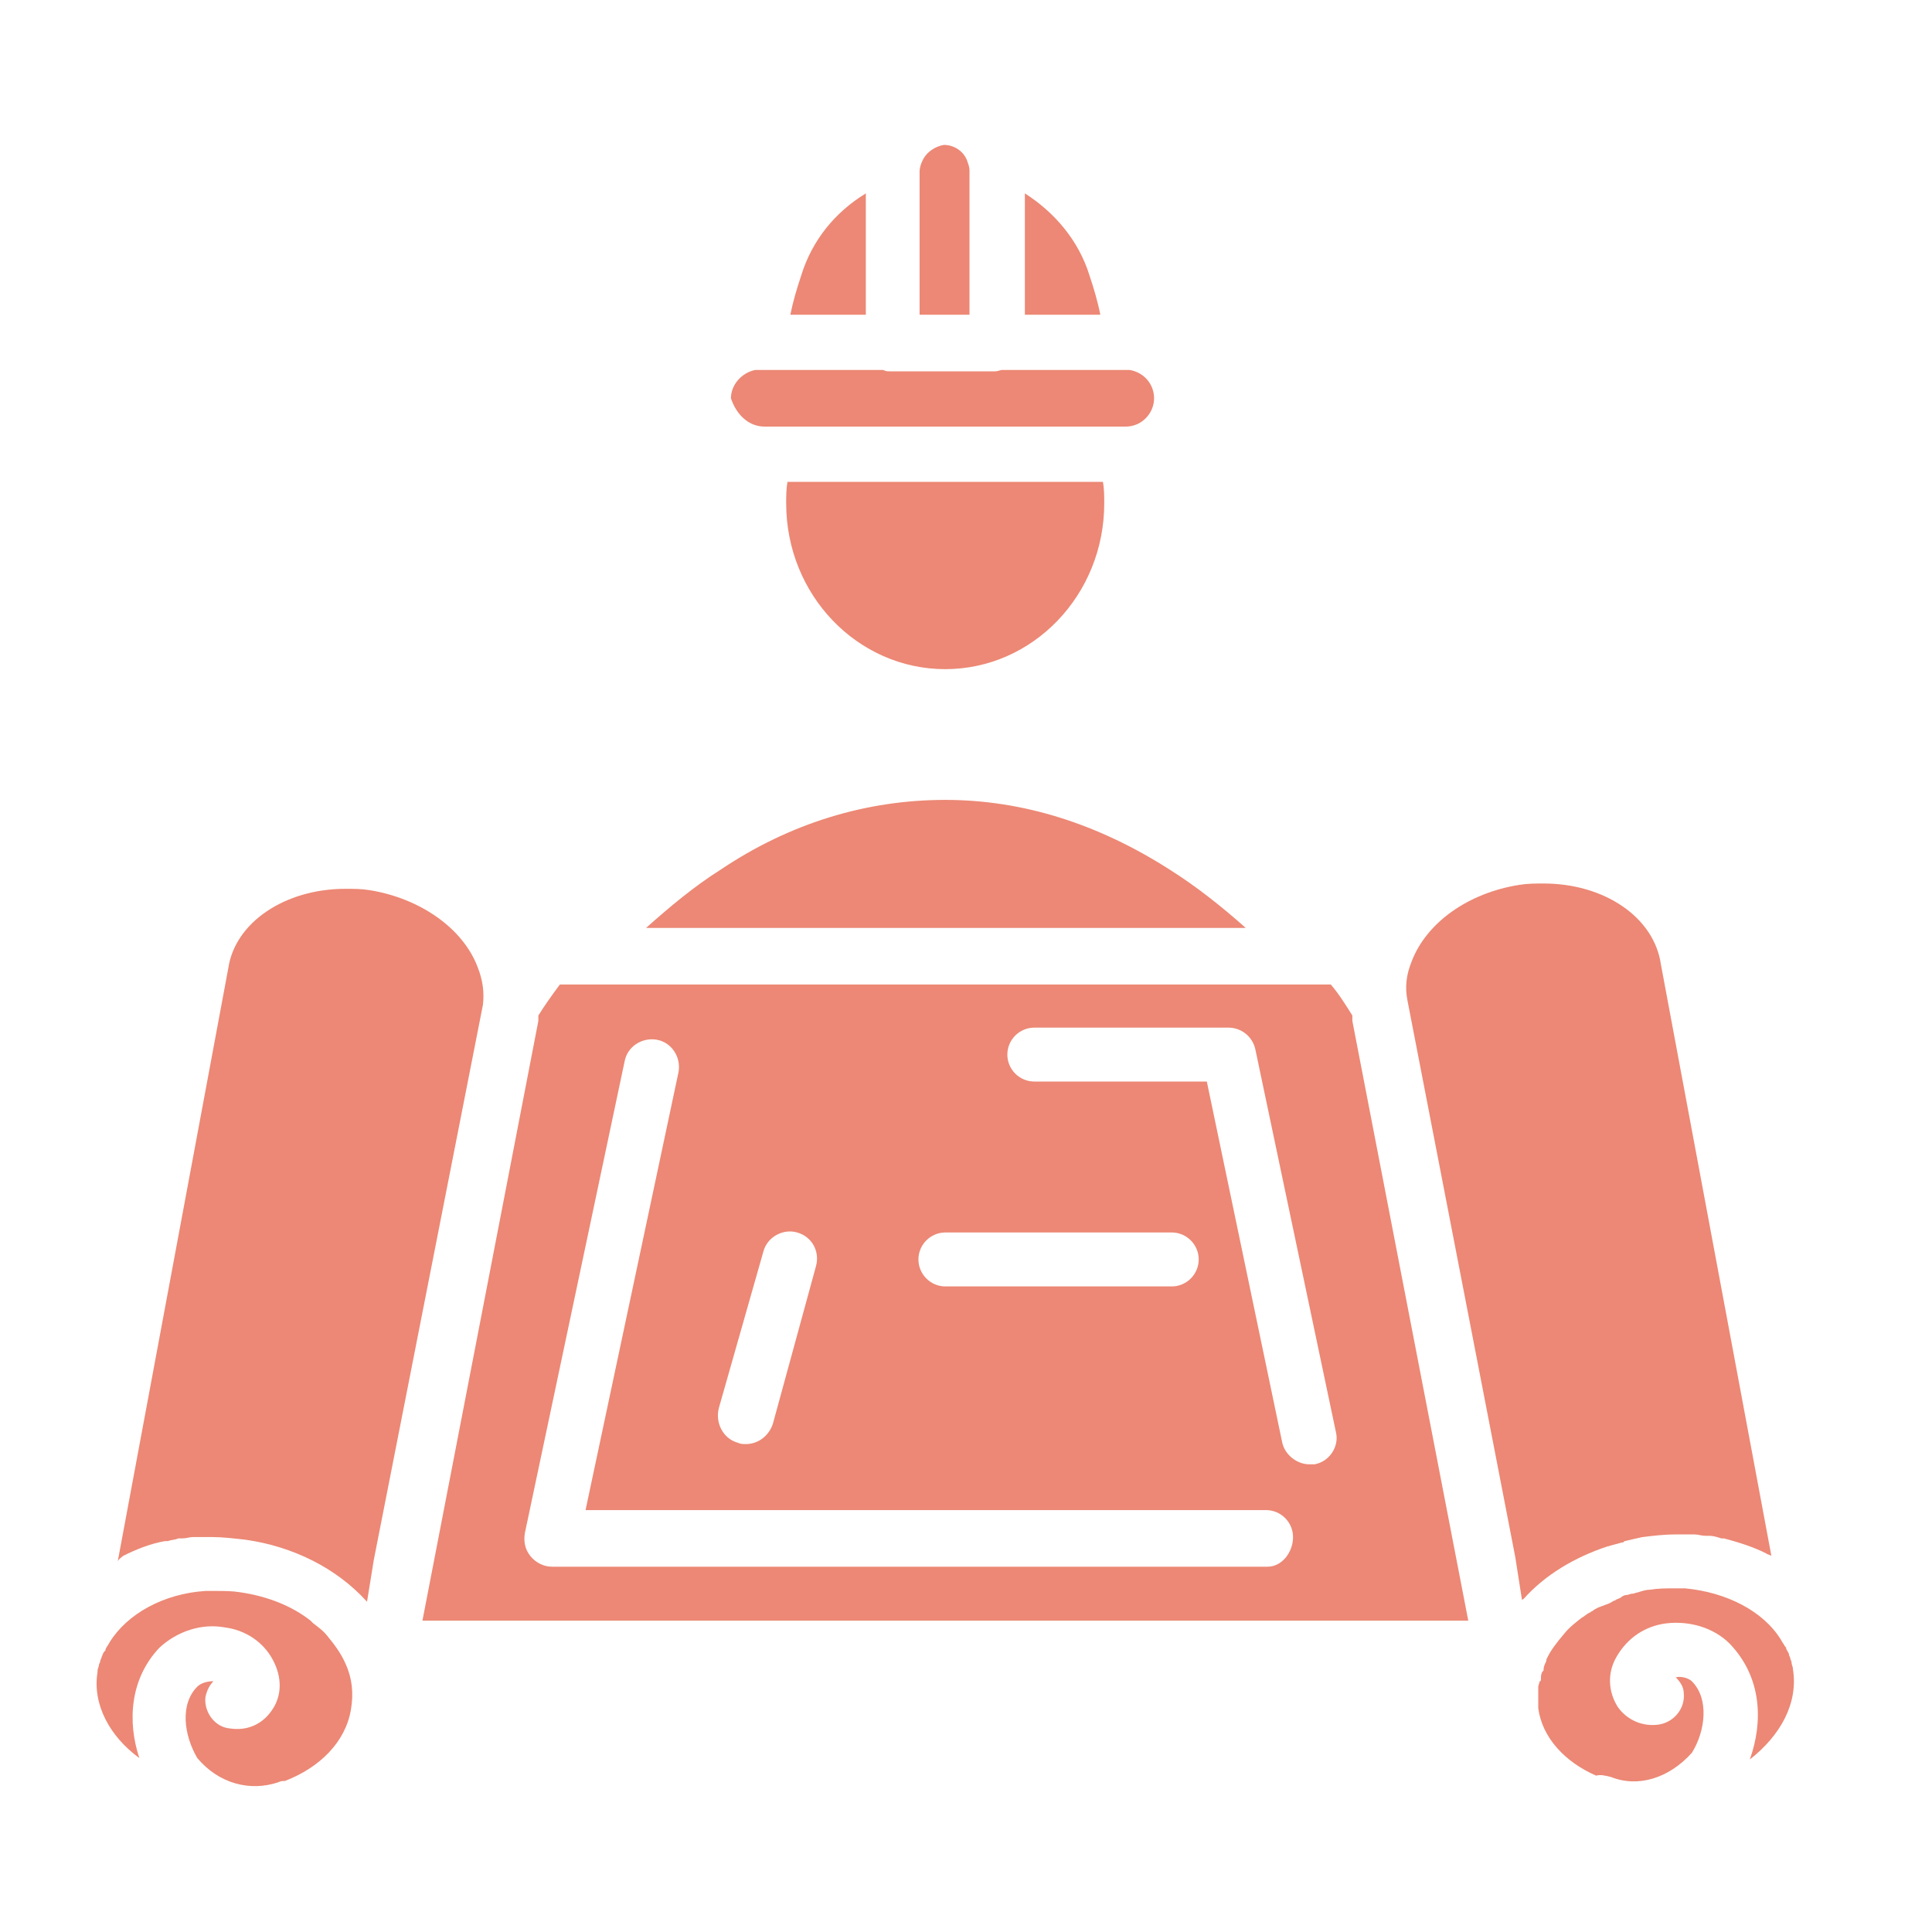 <svg width="40" height="40" viewBox="0 0 40 40" fill="none" xmlns="http://www.w3.org/2000/svg">
<path d="M17.926 4.004C17.284 4.395 16.81 4.981 16.587 5.707C16.503 5.958 16.419 6.237 16.363 6.516H17.926V4.004Z" fill="#EC8875"/>
<path d="M7.154 34.446C7.07 34.25 6.931 34.055 6.791 33.888C6.708 33.776 6.596 33.692 6.485 33.609L6.429 33.553C6.038 33.246 5.536 33.05 4.978 32.967C4.81 32.939 4.643 32.939 4.476 32.939H4.252C3.387 32.995 2.634 33.413 2.271 33.999C2.243 34.055 2.215 34.083 2.187 34.139C2.187 34.167 2.187 34.167 2.16 34.194C2.132 34.222 2.132 34.25 2.104 34.306C2.104 34.334 2.076 34.362 2.076 34.39C2.076 34.418 2.048 34.446 2.048 34.474C2.048 34.501 2.02 34.557 2.02 34.585V34.613C1.908 35.283 2.271 35.952 2.885 36.399C2.634 35.645 2.69 34.753 3.304 34.111C3.666 33.776 4.169 33.608 4.643 33.692C5.089 33.748 5.452 33.999 5.647 34.362C5.843 34.725 5.843 35.115 5.62 35.422C5.424 35.701 5.117 35.841 4.755 35.785C4.448 35.757 4.224 35.45 4.252 35.143C4.28 35.004 4.336 34.892 4.42 34.808C4.308 34.808 4.169 34.836 4.085 34.92C3.722 35.283 3.806 35.925 4.085 36.399C4.531 36.929 5.173 37.096 5.759 36.901C5.815 36.873 5.843 36.873 5.899 36.873C6.624 36.594 7.154 36.064 7.266 35.394C7.322 35.059 7.294 34.753 7.154 34.446L7.154 34.446Z" fill="#EC8875"/>
<path d="M24.229 18.012C22.75 17.063 21.188 16.561 19.569 16.561C17.951 16.561 16.361 17.035 14.91 18.012C14.38 18.346 13.877 18.765 13.375 19.212H25.792C25.29 18.765 24.759 18.346 24.229 18.012H24.229Z" fill="#EC8875"/>
<path d="M2.549 32.213C2.828 32.074 3.107 31.962 3.414 31.907H3.47C3.554 31.879 3.637 31.879 3.693 31.851H3.777C3.861 31.851 3.916 31.823 4 31.823H4.084H4.391C4.614 31.823 4.837 31.851 5.088 31.879C6.065 32.018 6.958 32.465 7.572 33.134L7.599 33.162L7.739 32.297L9.999 20.801C10.027 20.55 9.999 20.299 9.888 20.02C9.581 19.211 8.688 18.597 7.655 18.43C7.488 18.402 7.32 18.402 7.153 18.402C5.897 18.402 4.865 19.099 4.726 20.048L2.438 32.325C2.465 32.269 2.521 32.241 2.549 32.213L2.549 32.213Z" fill="#EC8875"/>
<path d="M19.095 3.335C19.067 3.391 19.039 3.474 19.039 3.558V6.516H20.072V3.53C20.072 3.446 20.044 3.391 20.016 3.307C19.932 3.112 19.737 3 19.541 3C19.374 3.028 19.179 3.14 19.095 3.335V3.335Z" fill="#EC8875"/>
<path d="M16.305 9.976C16.277 10.115 16.277 10.283 16.277 10.422C16.277 12.319 17.756 13.854 19.57 13.854C21.383 13.854 22.862 12.319 22.862 10.422C22.862 10.283 22.862 10.115 22.834 9.976H16.305Z" fill="#EC8875"/>
<path d="M15.83 8.832H23.308C23.643 8.832 23.894 8.553 23.894 8.246C23.894 7.967 23.699 7.715 23.392 7.66H23.28H20.741C20.713 7.66 20.658 7.688 20.602 7.688H18.425C18.369 7.688 18.342 7.688 18.286 7.66H15.747H15.635C15.356 7.715 15.133 7.967 15.133 8.246C15.244 8.58 15.496 8.832 15.83 8.832H15.83Z" fill="#EC8875"/>
<path d="M21.219 6.516H22.781C22.726 6.237 22.642 5.958 22.558 5.707C22.335 4.981 21.833 4.395 21.219 4.004V6.516Z" fill="#EC8875"/>
<path d="M31.373 32.243L31.513 33.136C31.513 33.136 31.513 33.108 31.541 33.108C31.987 32.606 32.601 32.243 33.271 32.02C33.382 31.992 33.466 31.964 33.578 31.936C33.606 31.936 33.606 31.936 33.633 31.908C33.745 31.88 33.885 31.852 33.996 31.825C34.219 31.797 34.443 31.769 34.694 31.769H35.001H35.084C35.168 31.769 35.224 31.797 35.308 31.797H35.391C35.475 31.797 35.559 31.825 35.642 31.852H35.698C36.005 31.936 36.284 32.02 36.563 32.16C36.591 32.187 36.647 32.187 36.675 32.215L34.387 19.966C34.247 18.989 33.215 18.292 31.959 18.292C31.792 18.292 31.625 18.292 31.457 18.32C30.397 18.487 29.532 19.101 29.225 19.91C29.113 20.189 29.085 20.44 29.141 20.719L31.373 32.243Z" fill="#EC8875"/>
<path d="M37.121 34.559C37.121 34.503 37.093 34.475 37.093 34.419C37.093 34.391 37.066 34.363 37.066 34.336C37.066 34.308 37.038 34.28 37.038 34.252C37.038 34.224 37.01 34.196 36.982 34.14C36.982 34.112 36.982 34.112 36.954 34.084C36.926 34.029 36.898 34.001 36.87 33.945C36.507 33.359 35.754 32.968 34.889 32.885H34.666C34.498 32.885 34.331 32.885 34.164 32.913C34.08 32.913 33.996 32.94 33.913 32.968C33.885 32.968 33.829 32.996 33.801 32.996C33.745 32.996 33.717 33.024 33.661 33.024C33.633 33.024 33.578 33.052 33.55 33.08C33.494 33.108 33.466 33.108 33.438 33.136C33.41 33.136 33.382 33.164 33.327 33.191C33.271 33.219 33.243 33.219 33.187 33.247C33.159 33.247 33.131 33.275 33.103 33.275C33.047 33.303 32.992 33.331 32.964 33.359C32.936 33.359 32.936 33.387 32.908 33.387C32.852 33.415 32.796 33.471 32.741 33.498C32.601 33.61 32.489 33.694 32.378 33.833C32.238 34.001 32.099 34.168 32.015 34.363V34.391C31.987 34.447 31.959 34.503 31.959 34.559C31.959 34.587 31.959 34.587 31.931 34.614C31.904 34.67 31.904 34.698 31.904 34.754C31.904 34.782 31.904 34.81 31.876 34.81C31.876 34.838 31.848 34.894 31.848 34.921V35.005V35.117V35.228V35.34V35.368C31.931 35.982 32.406 36.484 33.047 36.763C33.131 36.735 33.243 36.763 33.354 36.791C33.912 37.014 34.554 36.819 35.029 36.289C35.308 35.842 35.391 35.173 35.029 34.81C34.973 34.754 34.833 34.698 34.694 34.726C34.777 34.81 34.861 34.921 34.861 35.061C34.889 35.368 34.666 35.647 34.359 35.703C34.024 35.758 33.689 35.619 33.494 35.34C33.299 35.033 33.271 34.642 33.466 34.307C33.689 33.917 34.052 33.666 34.498 33.61C34.973 33.554 35.475 33.694 35.81 34.029C36.48 34.726 36.507 35.647 36.228 36.428C36.87 35.926 37.233 35.256 37.121 34.559L37.121 34.559Z" fill="#EC8875"/>
<path d="M27.999 21.109V21.025C27.86 20.802 27.72 20.579 27.553 20.383H11.592C11.425 20.607 11.285 20.802 11.146 21.025V21.109V21.137L8.746 33.554H30.399L27.999 21.137V21.109ZM19.573 25.517H24.26C24.567 25.517 24.818 25.768 24.818 26.075C24.818 26.382 24.567 26.634 24.26 26.634H19.573C19.266 26.634 19.015 26.382 19.015 26.075C19.015 25.768 19.266 25.517 19.573 25.517ZM14.885 29.145L15.806 25.908C15.889 25.601 16.224 25.434 16.503 25.517C16.81 25.601 16.978 25.908 16.894 26.215L16.001 29.48C15.917 29.731 15.694 29.898 15.443 29.898C15.387 29.898 15.331 29.898 15.275 29.87C14.969 29.787 14.801 29.452 14.885 29.145L14.885 29.145ZM26.241 32.437H11.425C11.258 32.437 11.09 32.353 10.979 32.214C10.867 32.075 10.839 31.907 10.867 31.74L12.932 21.974C12.988 21.667 13.294 21.472 13.601 21.527C13.908 21.583 14.104 21.89 14.048 22.197L12.123 31.265H26.213C26.52 31.265 26.771 31.517 26.771 31.824C26.771 32.13 26.548 32.437 26.241 32.437L26.241 32.437ZM27.218 30.317H27.106C26.855 30.317 26.604 30.121 26.548 29.87L24.986 22.392H21.414C21.107 22.392 20.856 22.141 20.856 21.834C20.856 21.527 21.107 21.276 21.414 21.276H25.432C25.711 21.276 25.934 21.471 25.99 21.723L27.664 29.675C27.72 29.954 27.525 30.261 27.218 30.317V30.317Z" fill="#EC8875"/>
</svg>
